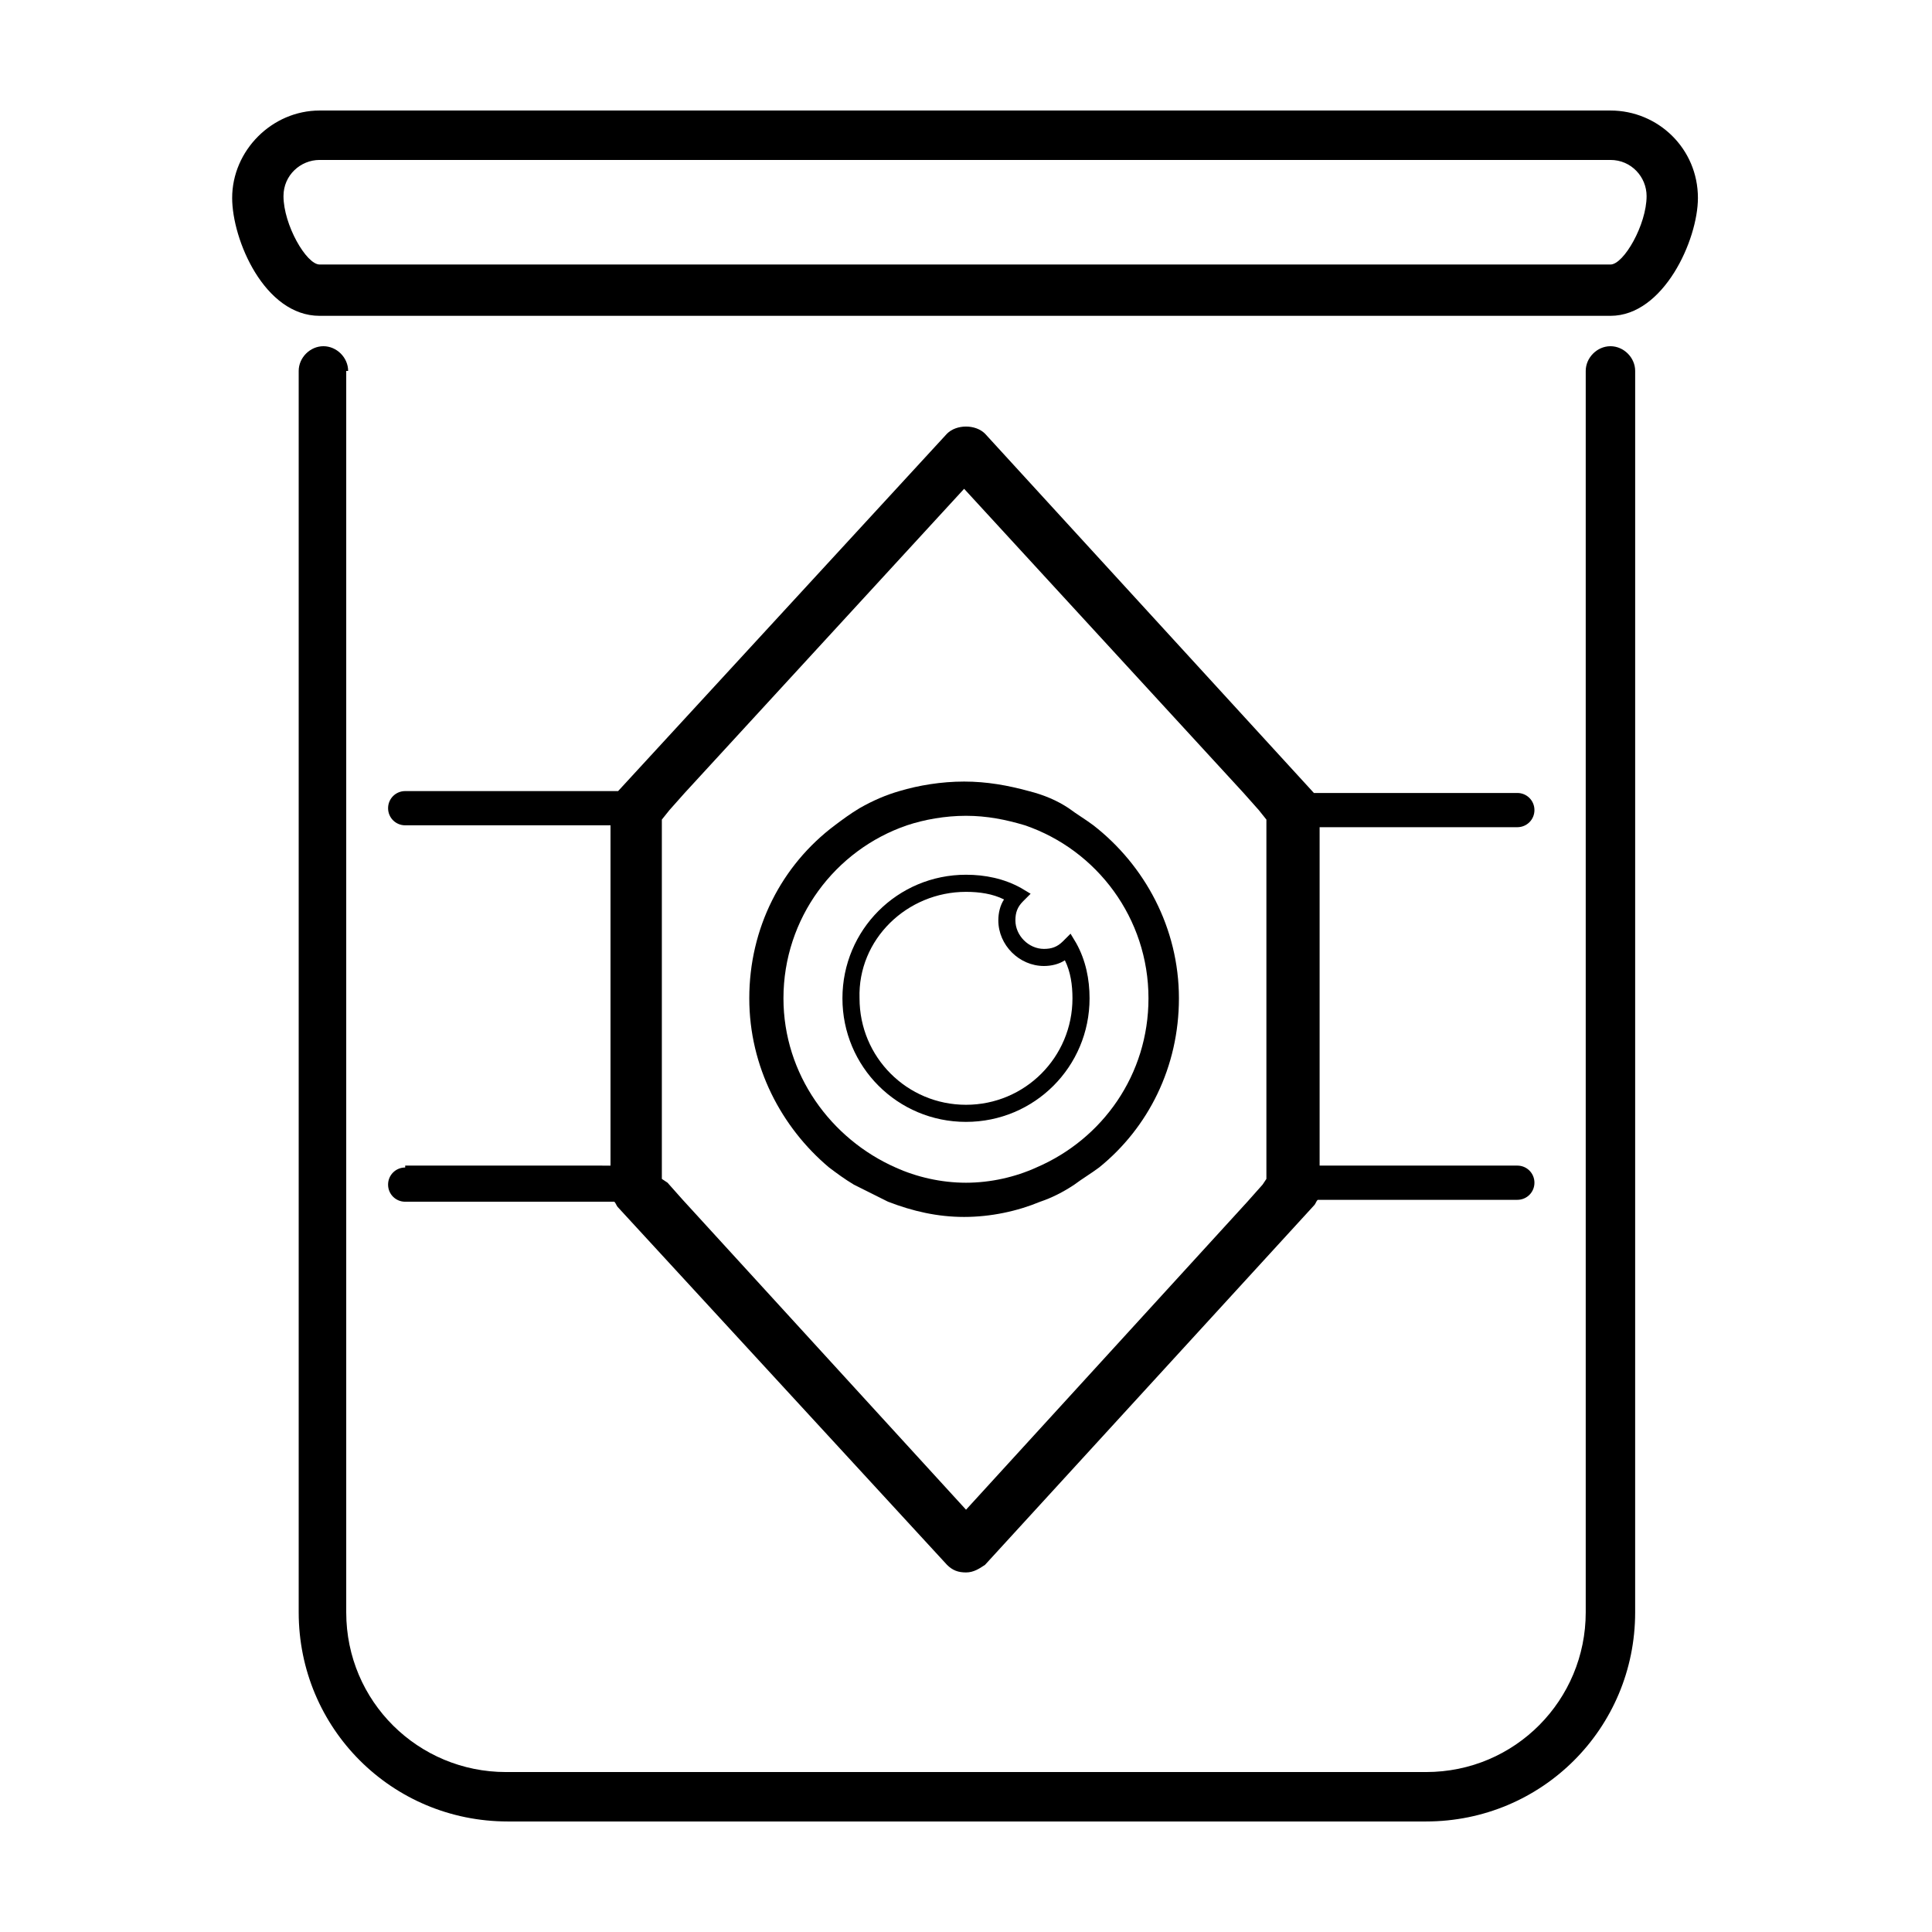 <?xml version="1.0" encoding="UTF-8"?>
<!-- Uploaded to: SVG Repo, www.svgrepo.com, Generator: SVG Repo Mixer Tools -->
<svg fill="#000000" width="800px" height="800px" version="1.1" viewBox="144 144 512 512" xmlns="http://www.w3.org/2000/svg">
 <g>
  <path d="m236.26 242.3c0-3.527-3.023-6.551-6.551-6.551-3.527 0-6.551 3.023-6.551 6.551v328.99c0 30.73 24.688 55.418 55.418 55.418h243.34c30.73 0 55.418-24.688 55.418-55.418l0.004-328.99c0-3.527-3.023-6.551-6.551-6.551-3.527 0-6.551 3.023-6.551 6.551v328.99c0 23.176-18.641 42.32-42.32 42.32h-243.84c-23.176 0-42.32-18.641-42.32-42.32v-328.99z"/>
  <path d="m570.79 173.29h-342.09c-12.594 0-23.176 10.578-23.176 23.176 0 11.082 8.566 31.234 23.176 31.234h342.09c14.105 0 23.176-20.152 23.176-31.234 0-13.102-10.578-23.176-23.176-23.176zm-342.09 40.809c-3.527 0-9.574-10.578-9.574-18.137 0-5.543 4.535-9.574 9.574-9.574h342.09c5.543 0 9.574 4.535 9.574 9.574 0 7.559-6.047 18.137-9.574 18.137z"/>
  <path d="m251.38 453.4c-2.519 0-4.535 2.016-4.535 4.535s2.016 4.535 4.535 4.535h55.418c0.504 0.504 0.504 1.008 1.008 1.512l87.16 94.715c1.512 1.512 3.023 2.016 5.039 2.016s3.527-1.008 5.039-2.016l87.16-95.219c0.504-0.504 0.504-1.008 1.008-1.512h52.895c2.519 0 4.535-2.016 4.535-4.535 0-2.519-2.016-4.535-4.535-4.535h-52.395v-89.68h52.395c2.519 0 4.535-2.016 4.535-4.535 0-2.519-2.016-4.535-4.535-4.535l-53.906 0.004-87.16-95.219c-2.519-2.519-7.559-2.519-10.078 0l-87.156 94.715h-56.426c-2.519 0-4.535 2.016-4.535 4.535 0 2.519 2.016 4.535 4.535 4.535h54.41v90.184l-54.41-0.004zm68.016 3.023v-95.223l2.016-2.519 4.031-4.535 74.059-80.609 74.059 80.609 4.031 4.535 2.016 2.519v95.223l-1.008 1.512-4.031 4.535-74.562 81.617-75.07-82.121-4.031-4.535z"/>
  <path d="m363.72 453.4c2.016 1.512 4.031 3.023 6.551 4.535 3.023 1.512 6.047 3.023 9.07 4.535 6.551 2.519 13.098 4.031 20.152 4.031 7.055 0 14.105-1.512 20.152-4.031 3.023-1.008 6.047-2.519 9.07-4.535 2.016-1.512 4.535-3.023 6.551-4.535 13.098-10.578 21.16-26.703 21.16-44.84 0-18.641-9.07-35.266-22.672-45.848-2.016-1.512-4.535-3.023-6.551-4.535-3.023-2.016-6.551-3.527-10.578-4.535-5.543-1.512-11.082-2.519-17.129-2.519s-12.09 1.008-17.129 2.519c-3.527 1.008-7.055 2.519-10.578 4.535-2.519 1.512-4.535 3.023-6.551 4.535-14.105 10.578-22.672 27.207-22.672 45.848-0.008 18.137 8.559 34.262 21.152 44.84zm36.277-93.203c5.543 0 10.578 1.008 15.617 2.519 19.145 6.551 32.746 24.688 32.746 45.848 0 20.152-12.09 37.281-29.727 44.84-5.543 2.519-12.09 4.031-18.641 4.031-6.551 0-13.098-1.512-18.641-4.031-17.129-7.559-29.727-24.688-29.727-44.84 0-21.16 13.602-39.297 32.746-45.848 4.539-1.512 10.082-2.519 15.625-2.519z"/>
  <path d="m400 441.31c18.137 0 32.746-14.609 32.746-32.746 0-5.039-1.008-10.078-3.527-14.609l-1.512-2.519-2.016 2.016c-1.512 1.512-3.023 2.016-5.039 2.016-4.031 0-7.559-3.527-7.559-7.559 0-2.016 0.504-3.527 2.016-5.039l2.016-2.016-2.519-1.512c-4.531-2.519-9.57-3.527-14.605-3.527-18.137 0-32.746 14.609-32.746 32.746-0.004 18.137 14.609 32.75 32.746 32.75zm0-60.961c3.527 0 7.055 0.504 10.078 2.016-1.008 1.512-1.512 3.527-1.512 5.543 0 6.551 5.543 12.09 12.09 12.09 2.016 0 4.031-0.504 5.543-1.512 1.512 3.023 2.016 6.551 2.016 10.078 0 15.617-12.594 28.215-28.215 28.215-15.617 0-28.215-12.594-28.215-28.215-0.504-15.621 12.594-28.215 28.215-28.215z"/>
 </g>
</svg>